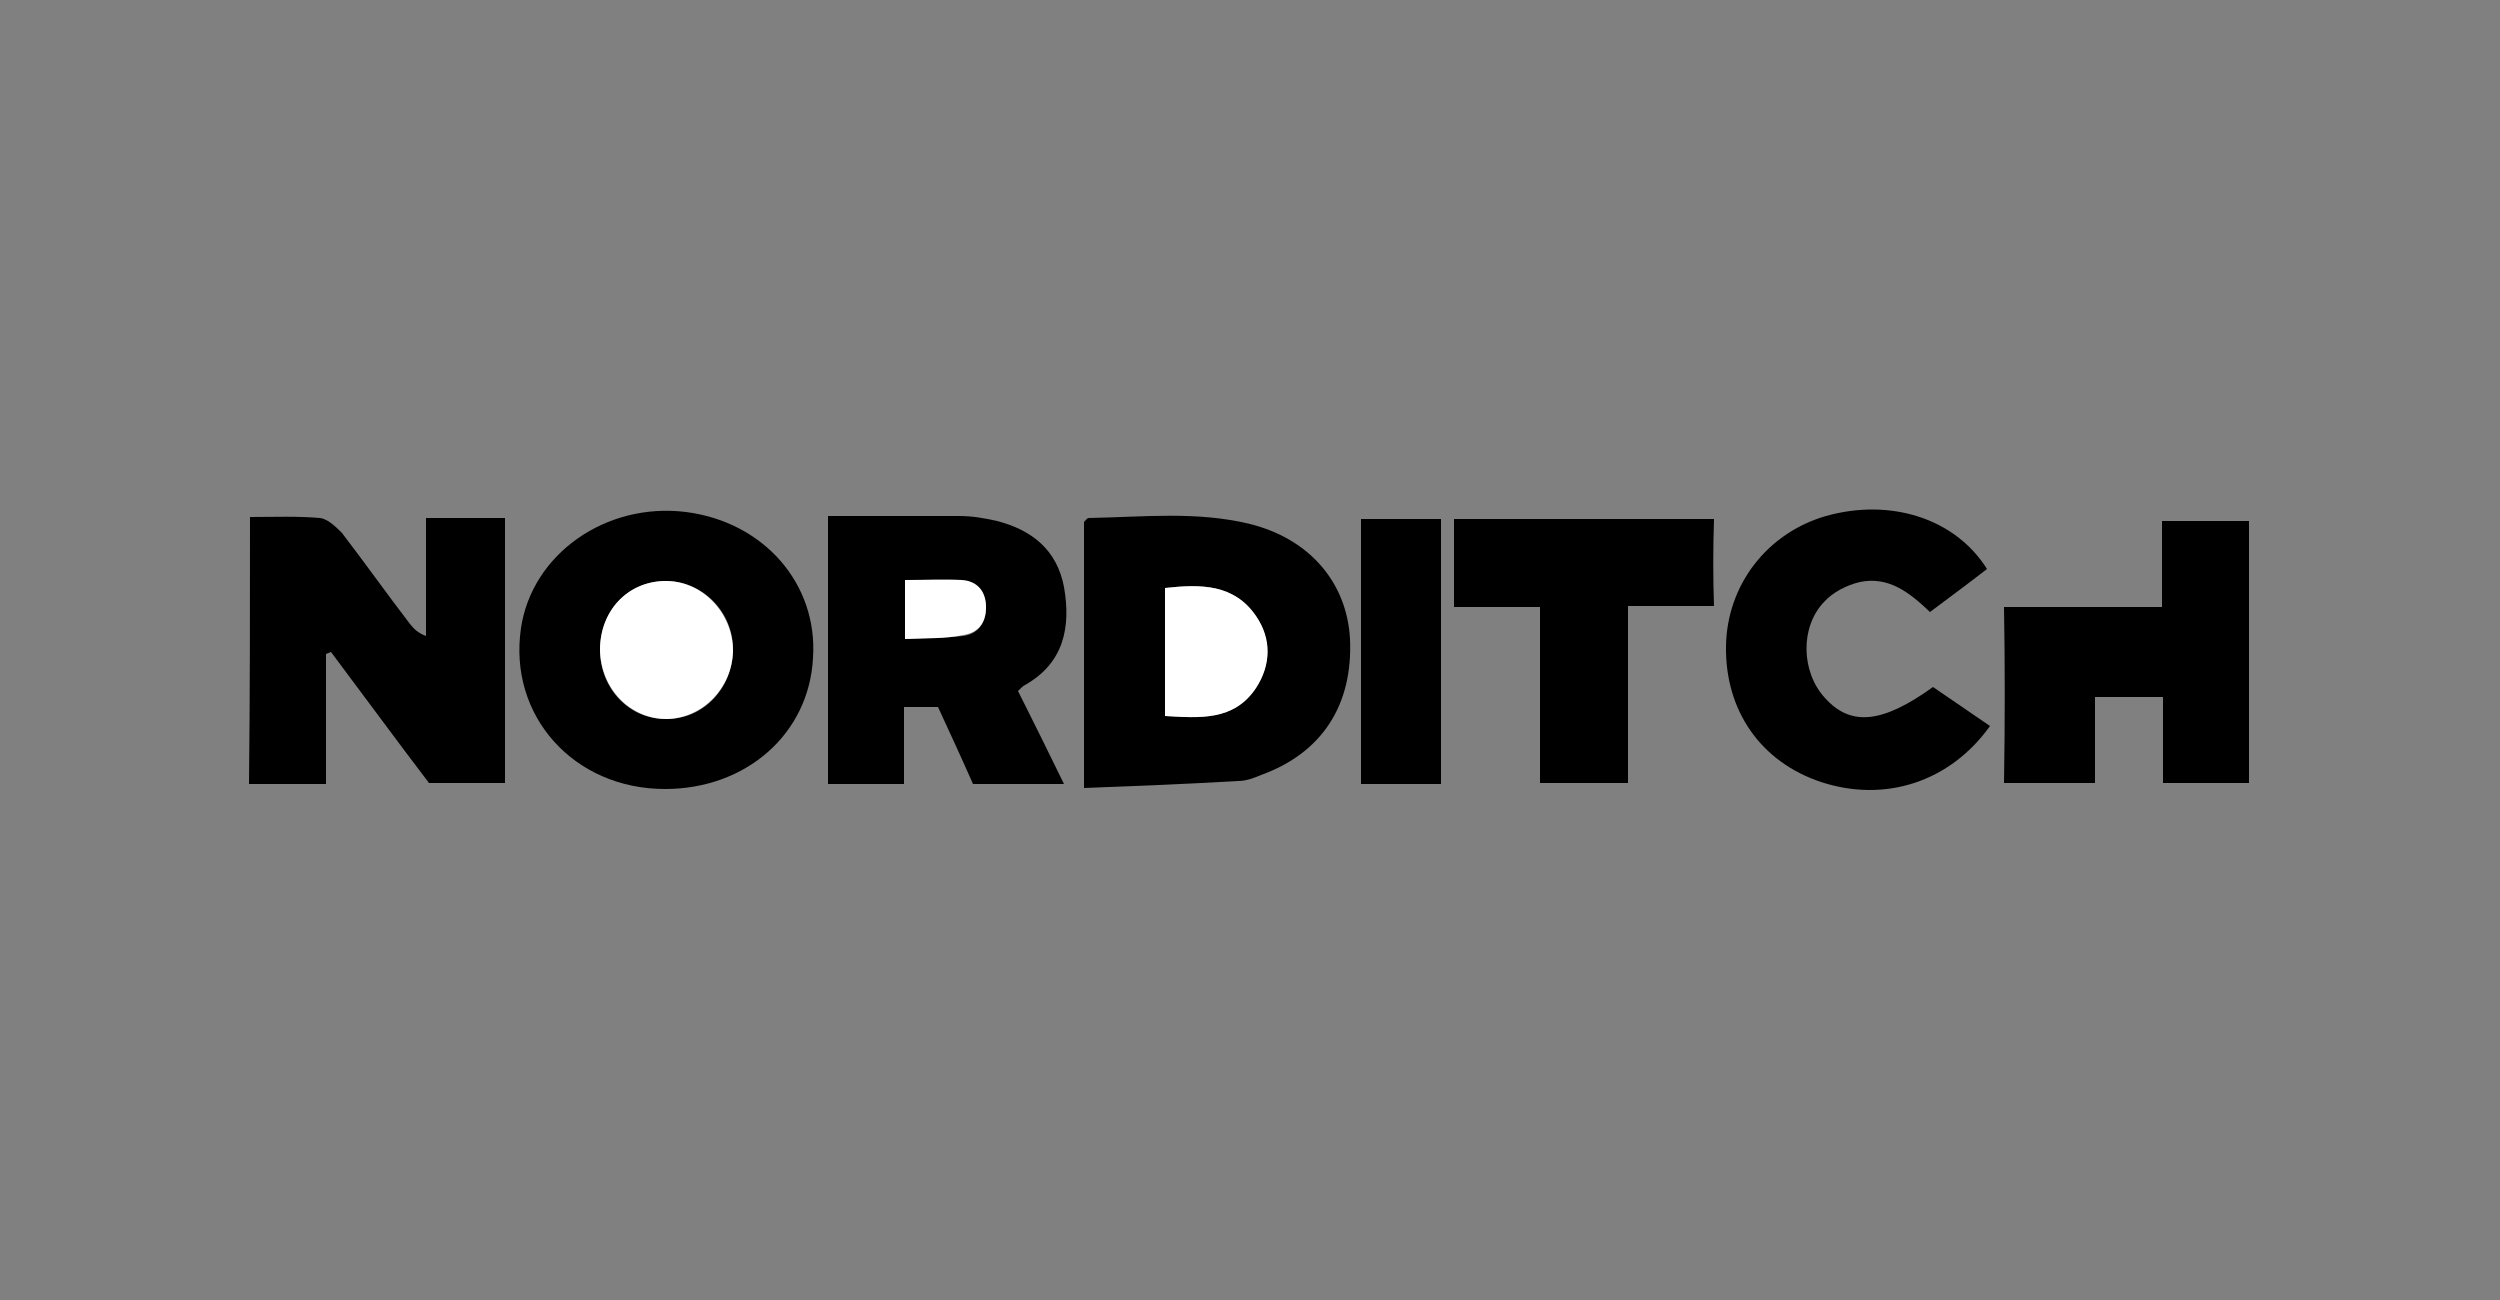<?xml version="1.0" encoding="utf-8"?>
<!-- Generator: Adobe Illustrator 24.2.1, SVG Export Plug-In . SVG Version: 6.00 Build 0)  -->
<svg version="1.1" id="Layer_1" xmlns="http://www.w3.org/2000/svg" xmlns:xlink="http://www.w3.org/1999/xlink" x="0px" y="0px"
	 viewBox="0 0 250 130" style="enable-background:new 0 0 250 130;" xml:space="preserve">
<rect x="0" y="0" width="250" height="130" fill="#808080" stroke="none"/>
<style type="text/css">
	.st0{fill:#FFFFFF;}
</style>
<g>
	<path d="M25,51.7c2.5,0,4.7-0.1,7,0.1c0.8,0.1,1.6,0.9,2.2,1.5c2.3,3,4.5,6.1,6.8,9.1c0.4,0.5,0.8,0.9,1.6,1.2c0-1.9,0-3.9,0-5.8
		c0-2,0-3.9,0-6c2.8,0,5.2,0,7.9,0c0,8.8,0,17.5,0,26.5c-2.4,0-4.8,0-7.6,0c-3.2-4.2-6.5-8.7-9.8-13.1c-0.2,0.1-0.3,0.1-0.5,0.2
		c0,4.3,0,8.6,0,13c-2.7,0-5.1,0-7.7,0C25,69.5,25,60.8,25,51.7z"/>
	<path d="M108.4,78.8c0-9.3,0-18,0-26.6c0.2-0.2,0.3-0.4,0.5-0.4c5.4-0.1,10.8-0.7,16.1,0.6c6,1.5,9.7,5.9,10,11.5
		c0.3,6.6-2.8,11.4-8.9,13.6c-0.7,0.3-1.5,0.6-2.3,0.6C118.7,78.4,113.7,78.6,108.4,78.8z M116.5,58.8c0,4.3,0,8.4,0,12.8
		c3.5,0.2,6.9,0.5,9.1-2.8c1.5-2.3,1.5-4.9,0-7.2C123.4,58.4,120.1,58.4,116.5,58.8z"/>
	<path d="M66.5,78.9c-9.1,0-15.7-7.3-14.4-16.1c1.1-7.4,8.5-12.6,16.5-11.6c7.8,1,13.2,7.2,12.7,14.6C80.9,73.4,74.6,78.9,66.5,78.9
		z M60,65c0,3.9,3,7,6.7,6.9c3.6,0,6.5-3,6.6-6.8c0.1-3.9-3.1-7.1-6.9-7C62.8,58.2,60,61.1,60,65z"/>
	<path d="M97.3,78.4c-1.1-2.5-2.3-5.1-3.5-7.7c-1,0-2,0-3.4,0c0,2.5,0,5.1,0,7.7c-2.8,0-5.1,0-7.6,0c0-8.9,0-17.7,0-26.8
		c1.9,0,3.7,0,5.5,0c2.5,0,5.1,0,7.6,0c1.3,0,2.5,0.2,3.8,0.5c3.5,0.9,6,2.9,6.7,6.6c0.7,4,0,7.6-3.9,9.8c-0.2,0.1-0.4,0.3-0.7,0.6
		c1.5,3,3,6,4.6,9.3C103.1,78.4,100.3,78.4,97.3,78.4z M90.5,63.9c2.1-0.1,4-0.1,5.8-0.3c1.5-0.2,2.3-1.3,2.3-2.8
		c0-1.6-1-2.6-2.4-2.7c-1.8-0.2-3.7,0-5.7,0C90.5,60,90.5,61.8,90.5,63.9z"/>
	<path d="M200.4,60.7c5.2,0,10.4,0,15.8,0c0-3.1,0-5.7,0-8.6c3,0,5.8,0,8.7,0c0,8.7,0,17.4,0,26.2c-2.8,0-5.6,0-8.6,0
		c0-2.9,0-5.6,0-8.6c-2.3,0-4.4,0-6.8,0c0,2.8,0,5.6,0,8.6c-3.1,0-5.9,0-9.1,0C200.5,72.3,200.5,66.4,200.4,60.7L200.4,60.7z"/>
	<path d="M199,72.6c-4,5.6-10.5,7.7-16.9,5.6c-6-2-9.6-7.1-9.5-13.6c0.1-6.1,4.1-11.3,10-13c6.4-1.8,12.9,0.2,16.1,5.3
		c-1.8,1.4-3.7,2.8-5.7,4.3c-2-1.9-4.1-3.6-7-3c-1.3,0.3-2.7,1-3.6,2c-2.4,2.5-2.3,7,0.1,9.6c2.6,2.9,5.8,2.5,10.8-1.1
		C195.2,70,197.1,71.3,199,72.6z"/>
	<path d="M171.4,60.6c-2.8,0-5.5,0-8.6,0c0,6,0,11.8,0,17.7c-3.1,0-5.8,0-8.8,0c0-5.8,0-11.5,0-17.6c-3,0-5.7,0-8.6,0
		c0-3.1,0-5.9,0-8.8c8.6,0,17.2,0,26,0C171.3,54.9,171.3,57.8,171.4,60.6L171.4,60.6z"/>
	<path d="M136.1,78.4c0-8.8,0-17.5,0-26.5c2.6,0,5.2,0,8,0c0,8.8,0,17.6,0,26.5C141.4,78.4,138.9,78.4,136.1,78.4z"/>
	<path class="st0" d="M116.5,58.8c3.6-0.4,6.9-0.4,9.1,2.8c1.6,2.3,1.5,4.9,0,7.2c-2.2,3.3-5.6,3-9.1,2.8
		C116.5,67.2,116.5,63.1,116.5,58.8z"/>
	<path class="st0" d="M60,65c0-3.9,2.7-6.8,6.4-6.9c3.8-0.1,6.9,3.2,6.9,7c-0.1,3.7-3,6.7-6.6,6.8C63,71.9,60.1,68.9,60,65z"/>
	<path class="st0" d="M90.5,63.9c0-2.1,0-3.9,0-5.9c2,0,3.8-0.1,5.7,0c1.5,0.1,2.4,1.1,2.4,2.7c0,1.6-0.8,2.6-2.3,2.8
		C94.5,63.9,92.6,63.8,90.5,63.9z"/>
</g>
</svg>
